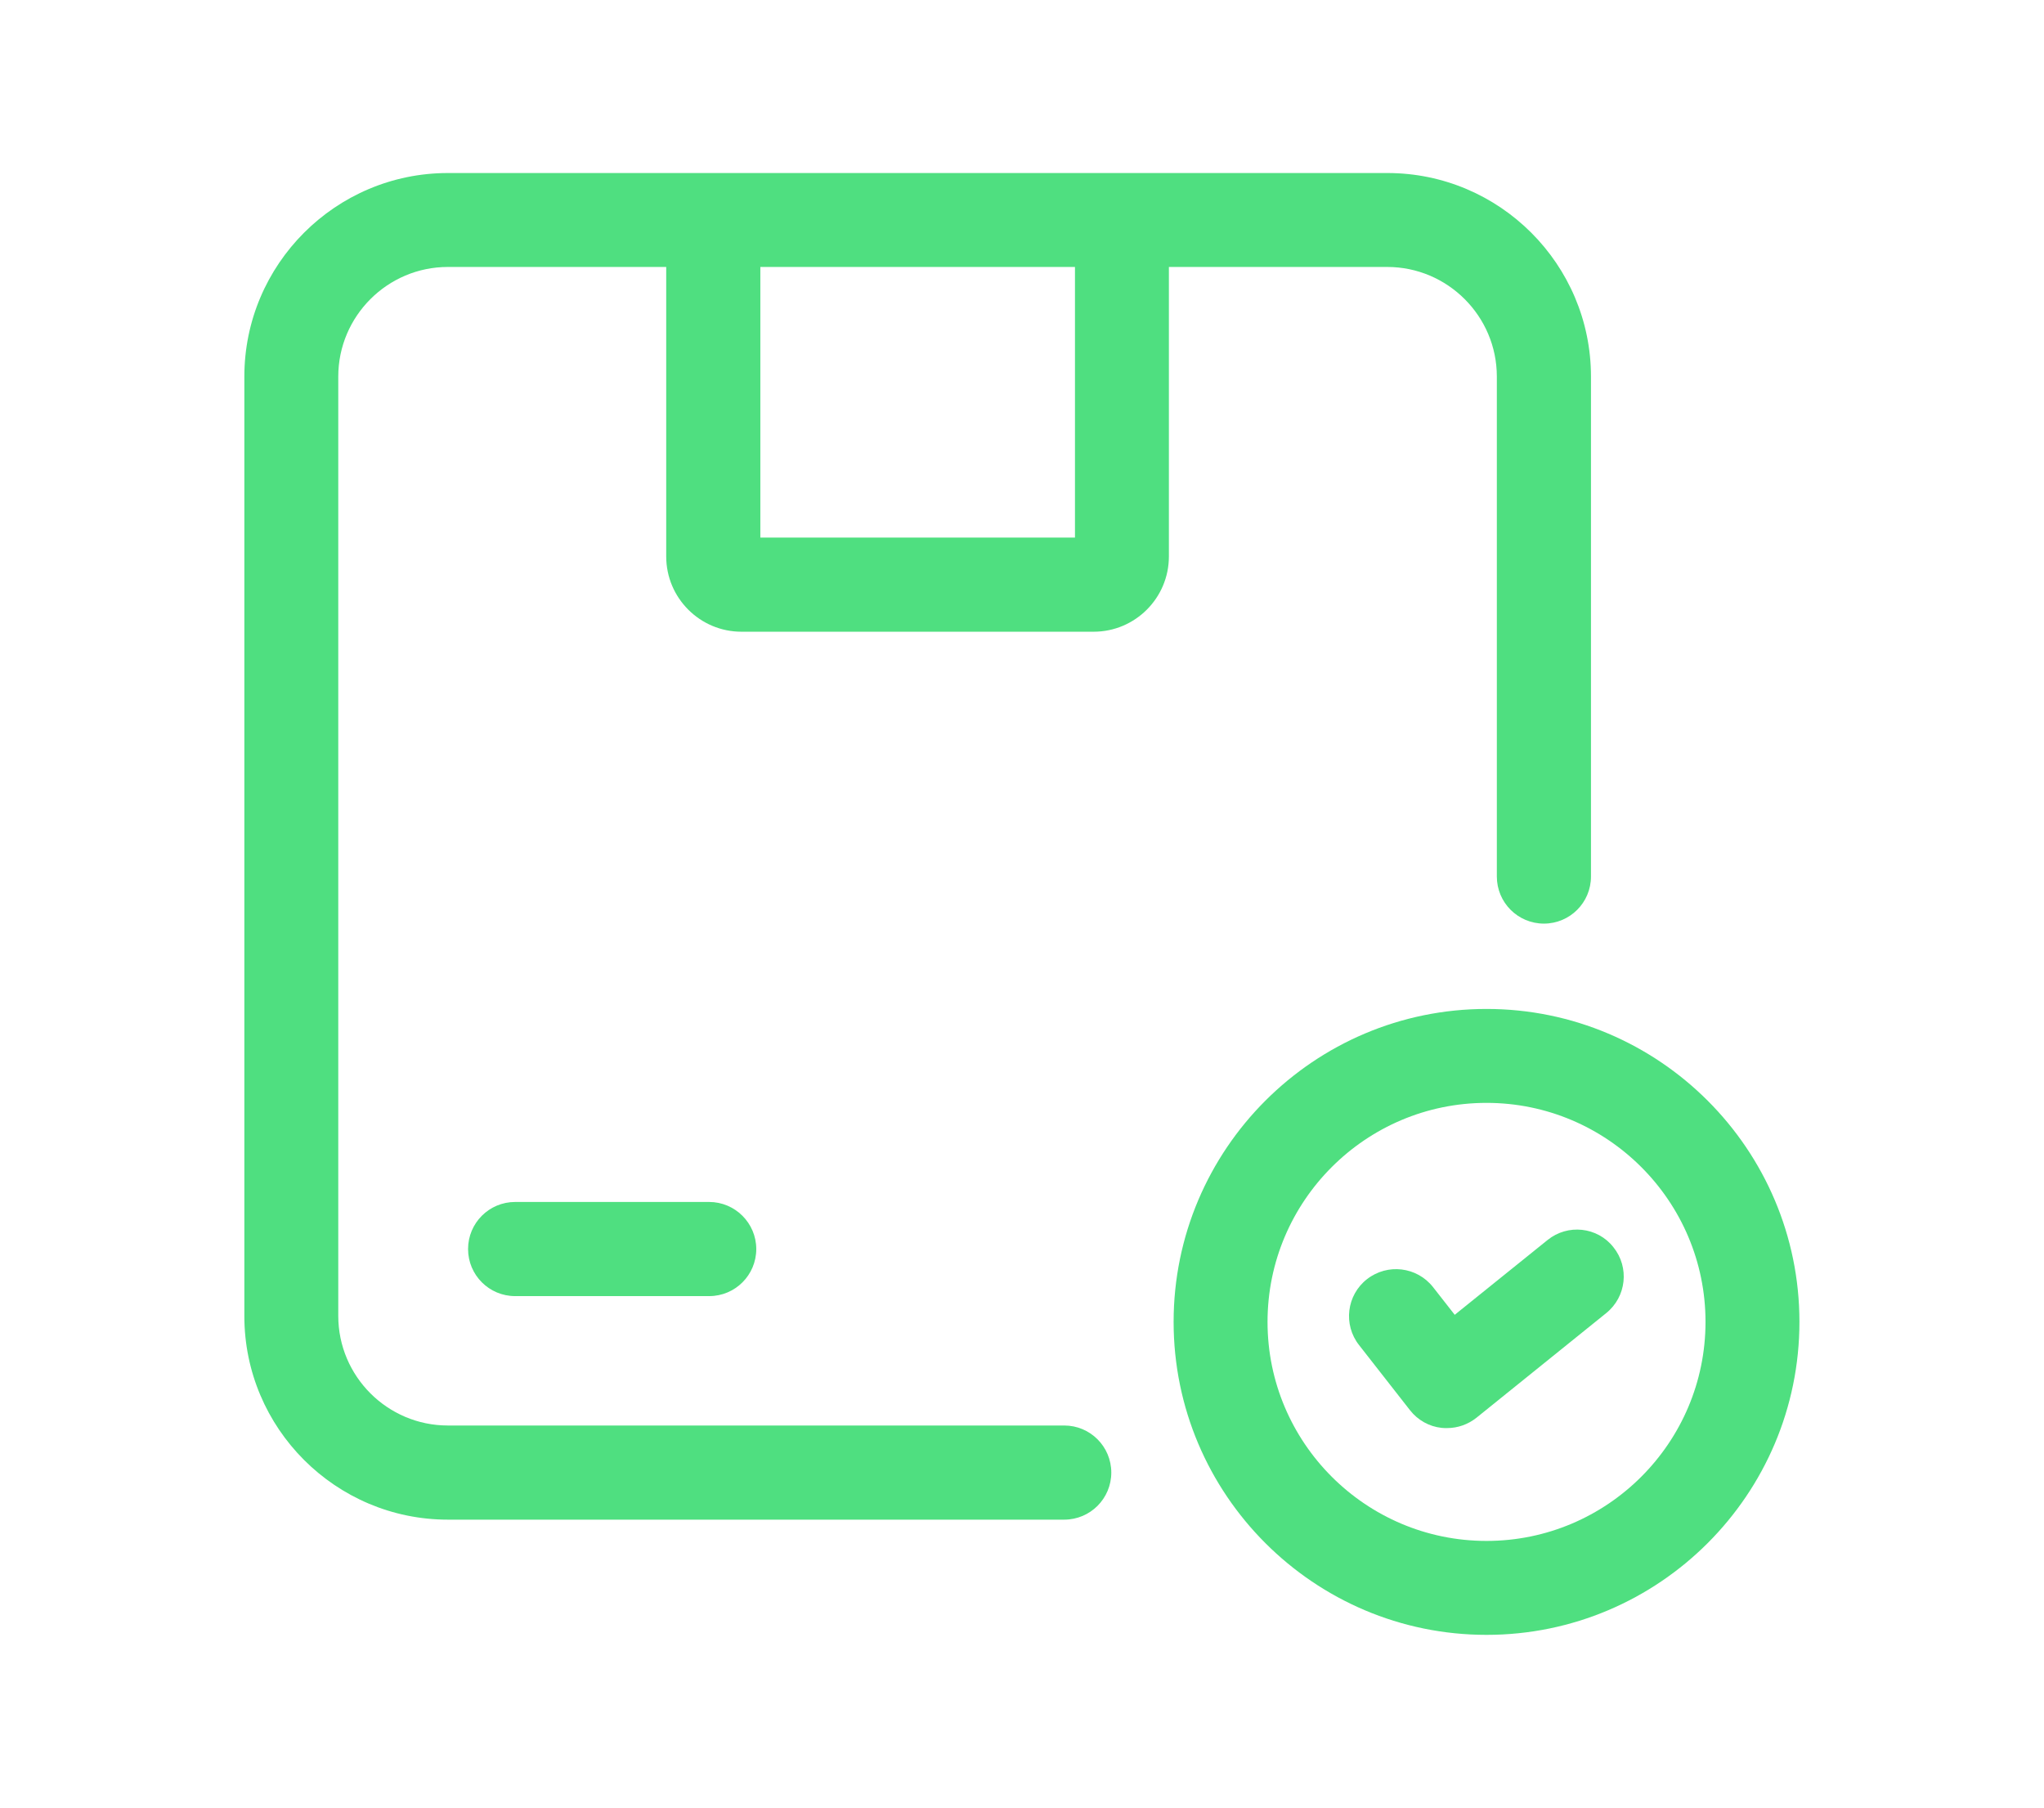 <svg xmlns="http://www.w3.org/2000/svg" xmlns:xlink="http://www.w3.org/1999/xlink" id="Layer_1" x="0px" y="0px" viewBox="0 0 95.11 84.11" style="enable-background:new 0 0 95.11 84.11;" xml:space="preserve"><style type="text/css">	.st0{fill:#4FDF80;}</style><g>	<path class="st0" d="M64.55,12.42c2.81,0,5.1,2.29,5.1,5.1v23.26c0,1.21,0.98,2.19,2.19,2.19s2.19-0.98,2.19-2.19V17.52  c0-5.22-4.25-9.47-9.47-9.47H20.84c-5.22,0-9.47,4.25-9.47,9.47v43.71c0,5.22,4.25,9.47,9.47,9.47h28.68  c1.21,0,2.19-0.98,2.19-2.19c0-1.21-0.98-2.19-2.19-2.19H20.84c-2.81,0-5.1-2.29-5.1-5.1V17.52c0-2.81,2.29-5.1,5.1-5.1h10.16  v13.47c0,1.93,1.57,3.5,3.5,3.5h16.39c1.93,0,3.5-1.57,3.5-3.5V12.42H64.55z M50.02,25.01H35.38V12.42h14.64V25.01z"></path>	<path class="st0" d="M23.97,55.92c-1.21,0-2.19,0.98-2.19,2.19s0.98,2.19,2.19,2.19H33c1.21,0,2.19-0.98,2.19-2.19  S34.2,55.92,33,55.92H23.97z"></path>	<path class="st0" d="M69.17,46.94c-8.03,0-14.56,6.53-14.56,14.56s6.53,14.56,14.56,14.56s14.56-6.53,14.56-14.56  S77.2,46.94,69.17,46.94z M69.17,71.69c-5.62,0-10.19-4.57-10.19-10.19s4.57-10.19,10.19-10.19s10.19,4.57,10.19,10.19  S74.79,71.69,69.17,71.69z"></path>	<path class="st0" d="M72.01,57.69l-4.32,3.48l-1.01-1.29c-0.75-0.95-2.12-1.11-3.07-0.37c-0.95,0.74-1.12,2.12-0.37,3.07l2.37,3.03  c0.36,0.46,0.89,0.76,1.47,0.82c0.08,0.01,0.16,0.01,0.25,0.01c0.5,0,0.98-0.17,1.37-0.48l6.04-4.87c0.94-0.76,1.09-2.13,0.33-3.07  C74.33,57.08,72.95,56.93,72.01,57.69z"></path></g></svg>